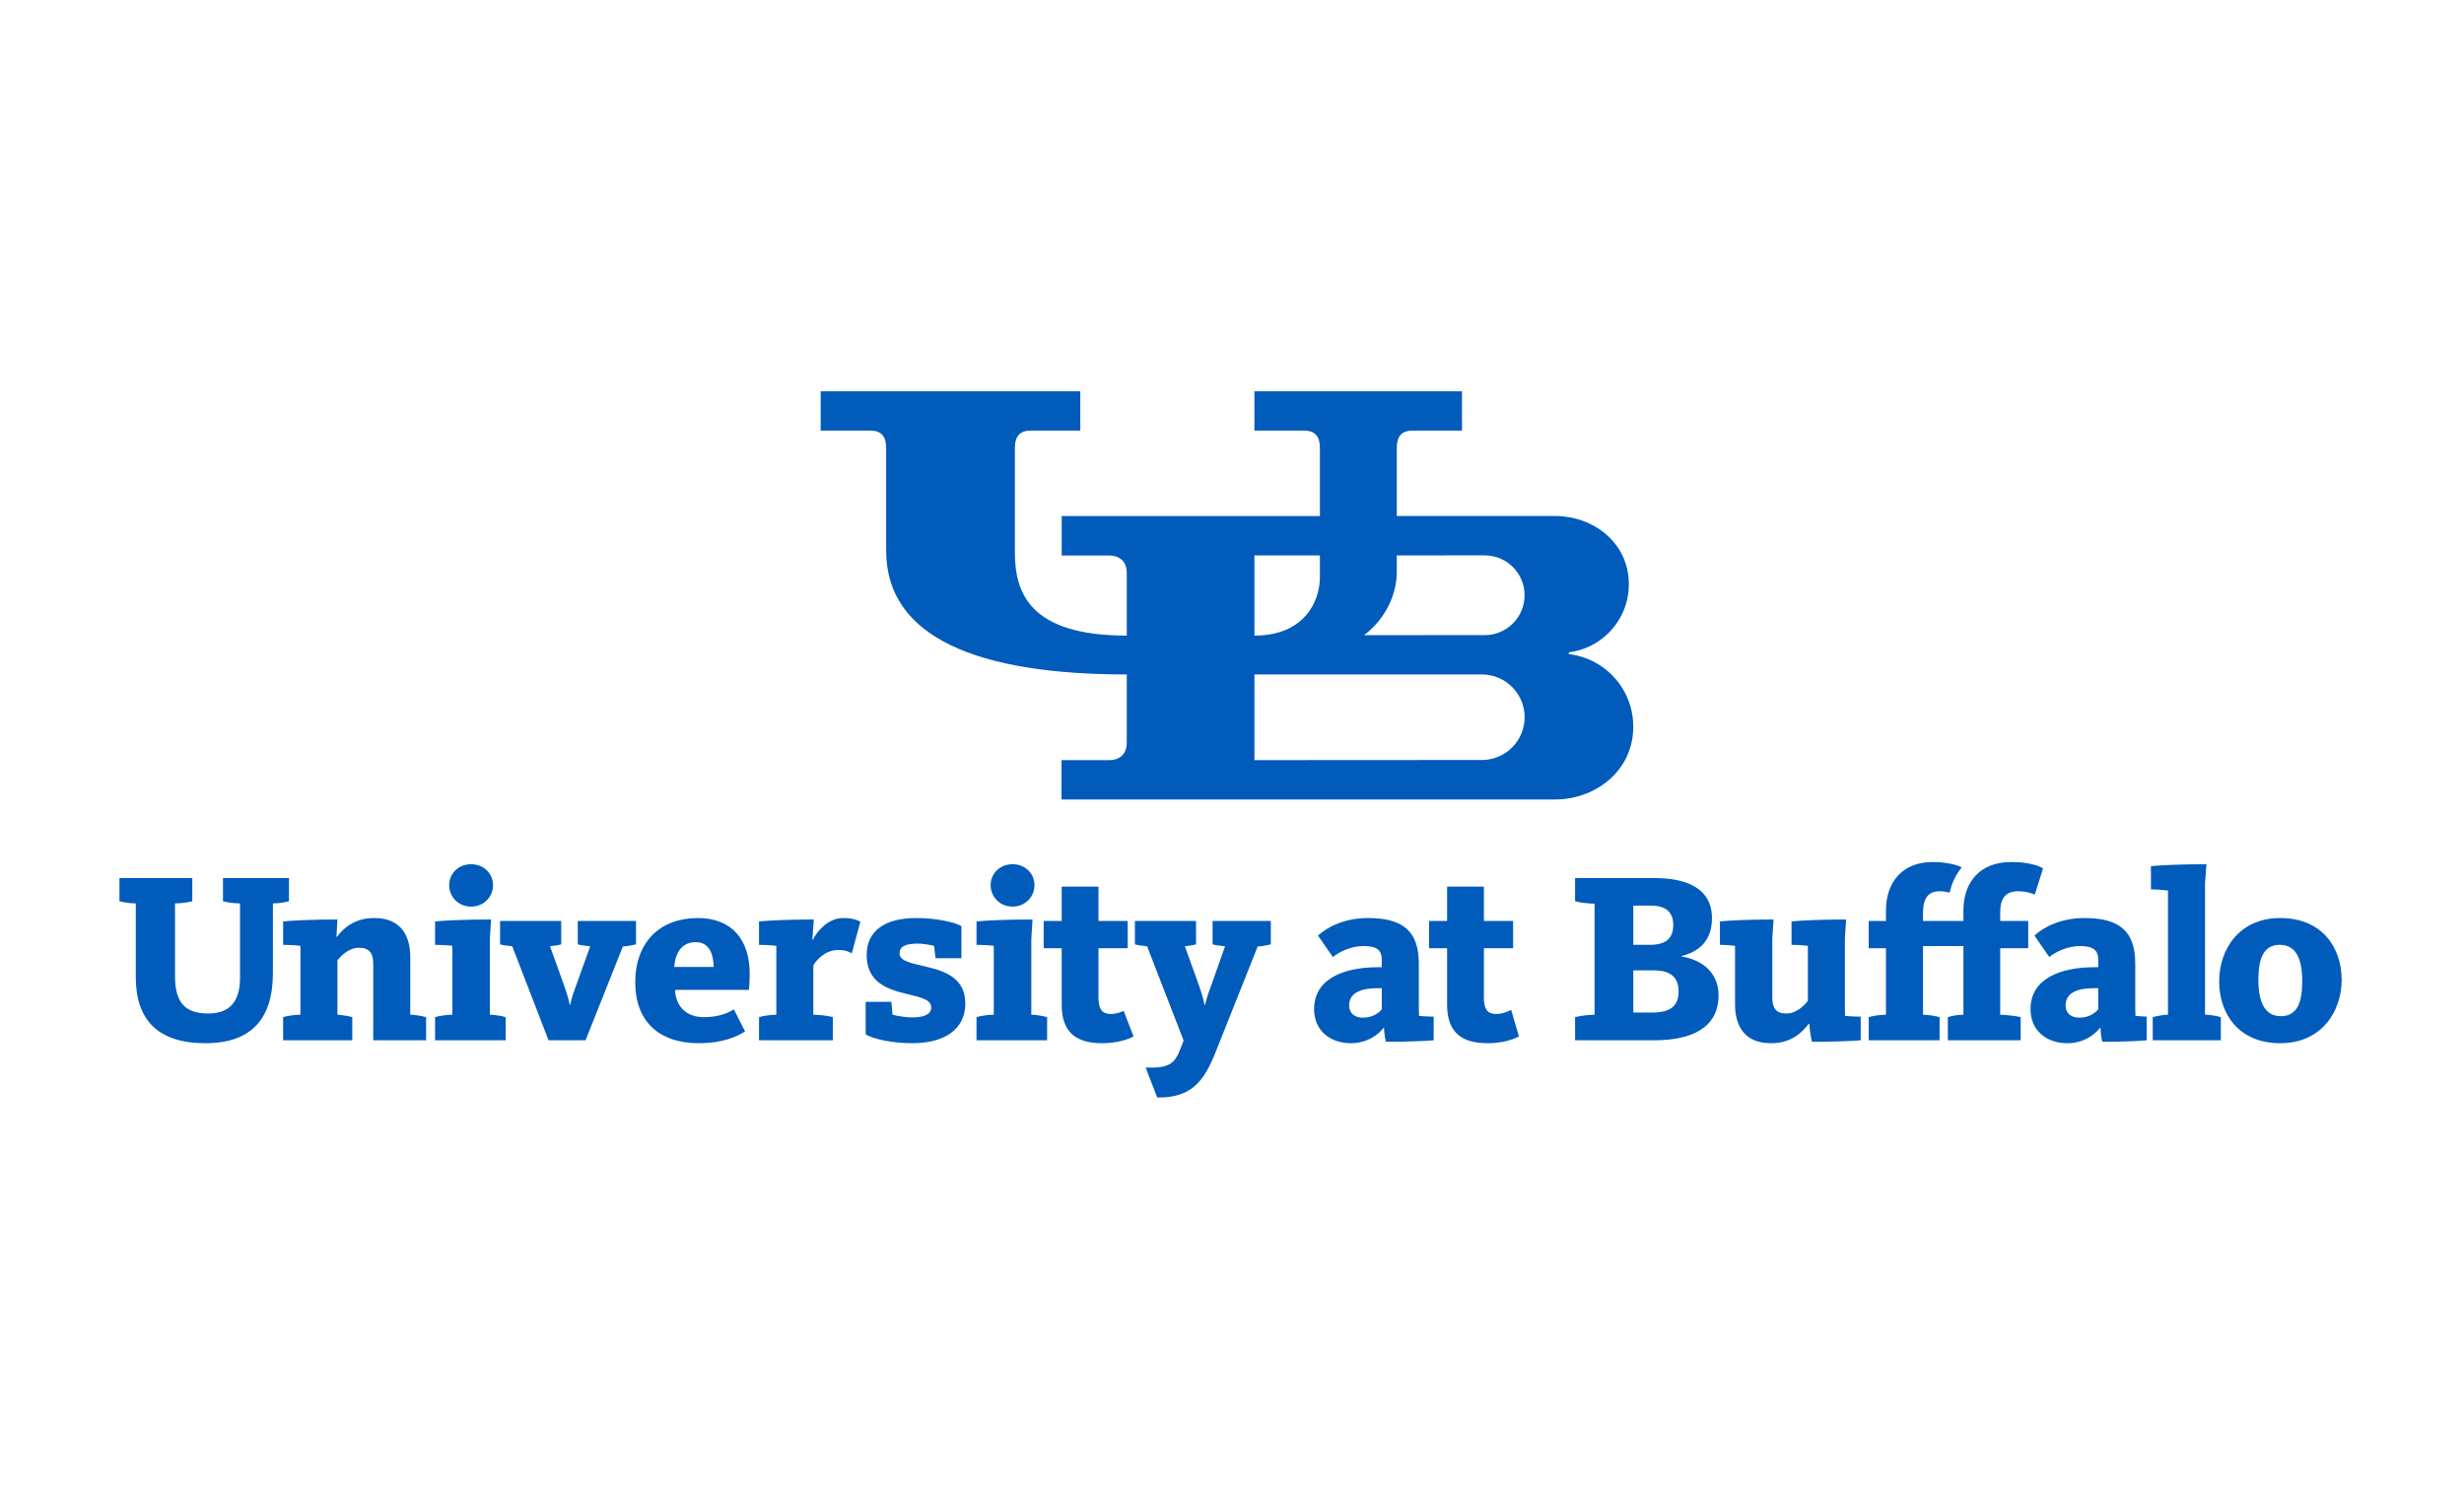 <?xml version="1.0" encoding="UTF-8"?>
<svg width="165px" height="100px" viewBox="0 0 165 100" version="1.1" xmlns="http://www.w3.org/2000/svg" xmlns:xlink="http://www.w3.org/1999/xlink">
    <title>logos/higher ed/logo-university-at-buffalo-white</title>
    <defs>
        <filter id="filter-1">
            <feColorMatrix in="SourceGraphic" type="matrix" values="0 0 0 0 1 0 0 0 0 1 0 0 0 0 1 0 0 0 1 0"></feColorMatrix>
        </filter>
    </defs>
    <g id="logos/higher-ed/logo-university-at-buffalo-white" stroke="none" stroke-width="1" fill="none" fill-rule="evenodd">
        <g filter="url(#filter-1)" id="Group-4">
            <g transform="translate(8, 26)">
                <path d="M91.23,24.899 L76.001,24.908 L76.001,19.17 L91.229,19.17 C92.812,19.17 94.096,20.45 94.096,22.033 C94.096,23.616 92.813,24.899 91.23,24.899 Z M76.001,11.197 L80.387,11.197 L80.387,12.64 C80.387,14.292 79.336,16.568 76.001,16.568 L76.001,11.197 Z M85.534,12.306 L85.534,11.197 L91.422,11.194 C92.897,11.194 94.093,12.39 94.093,13.865 C94.093,15.34 92.897,16.536 91.422,16.536 L83.344,16.538 C84.867,15.392 85.534,13.7 85.534,12.306 Z M97.103,17.68 C97.283,17.652 97.461,17.621 97.635,17.576 C98.012,17.479 98.371,17.335 98.704,17.151 C100.116,16.369 101.074,14.866 101.074,13.139 C101.074,10.306 98.662,8.557 96.131,8.557 L85.534,8.557 L85.534,4.004 C85.534,3.264 85.832,2.838 86.586,2.838 L89.901,2.838 L89.901,0.206 L76.001,0.206 L76.001,2.838 L79.335,2.838 C80.09,2.838 80.387,3.264 80.387,4.004 L80.387,8.562 L63.096,8.562 L63.096,11.203 L66.256,11.204 C66.992,11.204 67.453,11.61 67.453,12.378 L67.453,16.568 C60.946,16.568 59.961,13.702 59.961,10.992 L59.961,4.004 C59.961,3.264 60.257,2.838 61.012,2.838 L64.34,2.838 L64.34,0.206 L46.955,0.206 L46.955,2.838 L50.289,2.838 C51.044,2.838 51.341,3.264 51.341,4.004 L51.341,10.877 C51.341,16.712 57.505,19.17 67.453,19.17 L67.453,23.735 C67.453,24.503 66.992,24.909 66.256,24.909 L63.083,24.909 L63.083,27.544 L96.125,27.544 C98.823,27.544 101.371,25.646 101.371,22.658 C101.371,20.759 100.286,19.112 98.702,18.305 C98.367,18.134 98.009,18 97.635,17.91 C97.461,17.868 97.283,17.84 97.103,17.813 C97.022,17.8 97.02,17.693 97.103,17.68 L97.103,17.68 Z" id="Fill-1" fill="#005BBB"></path>
                <path d="M73.201,35.679 L73.201,37.245 C73.348,37.293 73.691,37.342 74.034,37.375 L73.218,39.691 C73.038,40.18 72.794,40.816 72.696,41.306 L72.663,41.306 C72.582,40.833 72.353,40.18 72.174,39.675 L71.342,37.375 C71.636,37.342 71.946,37.293 72.092,37.245 L72.092,35.679 L67.999,35.679 L67.999,37.245 C68.162,37.293 68.455,37.342 68.814,37.375 L71.26,43.687 L71.048,44.241 C70.648,45.285 70.239,45.55 68.716,45.496 L69.494,47.503 C71.768,47.533 72.63,46.427 73.413,44.437 L76.218,37.391 C76.594,37.359 76.903,37.293 77.099,37.245 L77.099,35.679 L73.201,35.679" id="Fill-3" fill="#005BBB"></path>
                <path d="M84.531,41.599 L84.531,40.18 L84.27,40.18 C83.096,40.18 82.346,40.506 82.346,41.338 C82.346,41.909 82.769,42.154 83.259,42.154 C83.879,42.154 84.27,41.893 84.531,41.599 Z M79.997,41.583 C79.997,39.577 81.938,38.778 84.27,38.778 L84.531,38.778 L84.531,38.288 C84.531,37.652 84.221,37.359 83.308,37.359 C82.411,37.359 81.644,37.783 81.253,38.093 L80.258,36.657 C80.845,36.119 81.987,35.483 83.601,35.483 C85.933,35.483 87.01,36.348 87.01,38.533 L87.01,41.241 C87.01,41.534 87.01,41.795 87.026,42.04 C87.434,42.072 87.793,42.088 88.005,42.088 L88.005,43.67 C87.45,43.719 86.292,43.769 84.809,43.769 C84.743,43.573 84.694,43.149 84.678,42.839 L84.645,42.839 C84.286,43.311 83.536,43.866 82.46,43.866 C81.106,43.866 79.997,43.05 79.997,41.583 L79.997,41.583 Z" id="Fill-5" fill="#005BBB"></path>
                <path d="M88.904,41.257 L88.904,37.506 L87.697,37.506 L87.697,35.679 L88.904,35.679 L88.904,33.379 L91.367,33.379 L91.367,35.679 L93.324,35.679 L93.324,37.506 L91.367,37.506 L91.367,40.816 C91.367,41.599 91.628,41.909 92.182,41.909 C92.655,41.909 93.03,41.714 93.193,41.632 L93.715,43.41 C93.356,43.605 92.639,43.866 91.611,43.866 C89.556,43.866 88.904,42.839 88.904,41.257" id="Fill-6" fill="#005BBB"></path>
                <path d="M101.373,41.811 L102.644,41.811 C103.819,41.811 104.406,41.403 104.406,40.409 C104.406,39.463 103.884,38.989 102.742,38.989 L101.373,38.989 L101.373,41.811 Z M101.373,37.277 L102.465,37.277 C103.574,37.277 104.047,36.837 104.047,35.94 C104.047,35.075 103.542,34.651 102.53,34.651 L101.373,34.651 L101.373,37.277 Z M97.475,42.121 C97.751,42.04 98.388,41.958 98.779,41.958 L98.779,34.521 C98.388,34.521 97.735,34.439 97.475,34.358 L97.475,32.808 L102.824,32.808 C104.83,32.808 106.64,33.428 106.64,35.499 C106.64,37 105.776,37.734 104.602,38.027 L104.602,38.06 C105.874,38.256 107.081,39.055 107.081,40.653 C107.081,42.855 105.254,43.67 102.775,43.67 L97.475,43.67 L97.475,42.121 L97.475,42.121 Z" id="Fill-7" fill="#005BBB"></path>
                <path d="M108.186,41.257 L108.186,37.342 C107.761,37.293 107.468,37.277 107.174,37.277 L107.174,35.711 C107.778,35.646 109.083,35.581 110.763,35.581 L110.681,36.886 L110.681,40.8 C110.681,41.534 110.941,41.877 111.626,41.877 C112.279,41.877 112.801,41.371 113.062,41.028 L113.062,37.342 C112.621,37.293 112.263,37.277 111.969,37.277 L111.969,35.711 C112.573,35.646 113.959,35.581 115.622,35.581 L115.541,36.886 L115.541,41.289 C115.541,41.567 115.541,41.811 115.557,42.04 C115.965,42.072 116.372,42.088 116.601,42.088 L116.601,43.67 C116.046,43.719 114.856,43.769 113.339,43.769 C113.258,43.524 113.176,42.871 113.16,42.562 L113.127,42.562 C112.621,43.214 111.904,43.866 110.599,43.866 C108.838,43.866 108.186,42.74 108.186,41.257" id="Fill-8" fill="#005BBB"></path>
                <path d="M132.507,41.599 L132.507,40.18 L132.245,40.18 C131.072,40.18 130.321,40.506 130.321,41.338 C130.321,41.909 130.745,42.154 131.234,42.154 C131.855,42.154 132.245,41.893 132.507,41.599 Z M127.972,41.583 C127.972,39.577 129.913,38.778 132.245,38.778 L132.507,38.778 L132.507,38.288 C132.507,37.652 132.197,37.359 131.283,37.359 C130.387,37.359 129.62,37.783 129.228,38.093 L128.234,36.657 C128.82,36.119 129.962,35.483 131.577,35.483 C133.909,35.483 134.986,36.348 134.986,38.533 L134.986,41.241 C134.986,41.534 134.986,41.795 135.002,42.04 C135.41,42.072 135.749,42.088 135.749,42.088 L135.749,43.67 C135.194,43.719 134.268,43.769 132.784,43.769 C132.719,43.573 132.67,43.149 132.653,42.839 L132.621,42.839 C132.263,43.311 131.512,43.866 130.435,43.866 C129.082,43.866 127.972,43.05 127.972,41.583 L127.972,41.583 Z" id="Fill-9" fill="#005BBB"></path>
                <path d="M136.157,42.121 C136.419,42.049 136.841,41.958 137.178,41.958 L137.178,33.64 C136.738,33.591 136.33,33.559 136.037,33.559 L136.037,32.01 C136.64,31.944 138.042,31.879 139.755,31.879 L139.657,33.183 L139.657,41.958 C139.999,41.958 140.505,42.056 140.717,42.121 L140.717,43.67 L136.157,43.67 L136.157,42.121" id="Fill-10" fill="#005BBB"></path>
                <path d="M146.167,39.707 C146.167,38.288 145.792,37.277 144.667,37.277 C143.558,37.277 143.231,38.223 143.231,39.626 C143.231,41.045 143.623,42.056 144.732,42.056 C145.841,42.056 146.167,41.126 146.167,39.707 Z M140.605,39.723 C140.605,37.62 141.91,35.483 144.7,35.483 C147.505,35.483 148.809,37.473 148.809,39.626 C148.809,41.681 147.505,43.866 144.7,43.866 C141.878,43.866 140.605,41.86 140.605,39.723 L140.605,39.723 Z" id="Fill-11" fill="#005BBB"></path>
                <path d="M1.093,39.43 L1.093,34.504 C0.685,34.504 0.228,34.423 0,34.358 L0,32.808 L4.877,32.808 L4.877,34.358 C4.648,34.423 4.126,34.504 3.719,34.504 L3.719,39.365 C3.719,41.094 4.339,41.877 5.953,41.877 C7.453,41.877 8.073,40.996 8.073,39.479 L8.073,34.504 C7.666,34.504 7.143,34.423 6.932,34.358 L6.932,32.808 L11.351,32.808 L11.351,34.358 C11.123,34.423 10.666,34.504 10.275,34.504 L10.275,39.169 C10.275,42.219 8.84,43.866 5.757,43.866 C2.561,43.866 1.093,42.3 1.093,39.43" id="Fill-12" fill="#005BBB"></path>
                <path d="M10.959,42.121 C11.204,42.04 11.742,41.958 12.117,41.958 L12.117,37.342 C11.677,37.293 11.252,37.278 10.959,37.278 L10.959,35.711 C11.562,35.646 12.949,35.581 14.596,35.581 L14.531,36.739 L14.564,36.739 C15.053,36.086 15.819,35.483 17.059,35.483 C18.82,35.483 19.473,36.625 19.473,38.109 L19.473,41.958 C19.815,41.958 20.305,42.056 20.533,42.121 L20.533,43.67 L16.994,43.67 L16.994,38.549 C16.994,37.816 16.717,37.473 16.031,37.473 C15.379,37.473 14.857,37.979 14.596,38.321 L14.596,41.958 C14.988,41.991 15.412,42.056 15.591,42.121 L15.591,43.67 L10.959,43.67 L10.959,42.121" id="Fill-13" fill="#005BBB"></path>
                <path d="M22.079,33.281 C22.079,32.515 22.683,31.879 23.547,31.879 C24.411,31.879 25.015,32.515 25.015,33.281 C25.015,34.048 24.411,34.717 23.547,34.717 C22.683,34.717 22.079,34.048 22.079,33.281 Z M21.134,42.121 C21.378,42.04 21.916,41.958 22.291,41.958 L22.291,37.342 C21.851,37.293 21.427,37.278 21.134,37.278 L21.134,35.711 C21.737,35.646 23.139,35.581 24.885,35.581 L24.803,36.886 L24.803,41.958 C25.146,41.958 25.651,42.056 25.863,42.121 L25.863,43.67 L21.134,43.67 L21.134,42.121 L21.134,42.121 Z" id="Fill-14" fill="#005BBB"></path>
                <path d="M26.303,37.375 C25.945,37.342 25.651,37.293 25.488,37.245 L25.488,35.679 L29.581,35.679 L29.581,37.245 C29.435,37.293 29.125,37.342 28.831,37.375 L29.663,39.691 C29.843,40.18 30.071,40.833 30.152,41.289 L30.185,41.289 C30.266,40.833 30.511,40.18 30.691,39.691 L31.522,37.375 C31.18,37.342 30.837,37.293 30.691,37.245 L30.691,35.679 L34.589,35.679 L34.589,37.245 C34.393,37.293 34.083,37.359 33.708,37.392 L31.212,43.67 L28.733,43.67 L26.303,37.375" id="Fill-15" fill="#005BBB"></path>
                <path d="M39.791,38.761 C39.774,37.816 39.447,37.098 38.6,37.098 C37.703,37.098 37.23,37.734 37.148,38.761 L39.791,38.761 Z M34.539,39.805 C34.539,37.065 36.219,35.483 38.73,35.483 C41.062,35.483 42.204,37 42.204,39.218 C42.204,39.479 42.187,40.001 42.155,40.295 L37.197,40.295 C37.262,41.403 37.947,42.121 39.137,42.121 C40.149,42.121 40.736,41.844 41.143,41.599 L41.894,43.083 C41.324,43.426 40.41,43.866 38.779,43.866 C36.105,43.866 34.539,42.366 34.539,39.805 L34.539,39.805 Z" id="Fill-16" fill="#005BBB"></path>
                <path d="M42.828,42.121 C43.072,42.04 43.611,41.958 43.986,41.958 L43.986,37.342 C43.546,37.293 43.121,37.278 42.828,37.278 L42.828,35.711 C43.431,35.646 44.85,35.581 46.497,35.581 L46.4,36.935 L46.432,36.935 C46.759,36.282 47.509,35.483 48.454,35.483 C49.075,35.483 49.417,35.614 49.613,35.728 L49.042,37.848 C48.895,37.75 48.602,37.62 48.145,37.62 C47.264,37.62 46.694,38.272 46.465,38.647 L46.465,41.958 C46.856,41.958 47.541,42.04 47.769,42.121 L47.769,43.67 L42.828,43.67 L42.828,42.121" id="Fill-17" fill="#005BBB"></path>
                <path d="M49.97,43.279 L49.97,41.094 L51.683,41.094 C51.7,41.143 51.765,41.828 51.765,41.958 C52.172,42.056 52.629,42.138 53.086,42.138 C53.934,42.138 54.358,41.909 54.358,41.469 C54.358,40.914 53.575,40.784 52.678,40.556 C51.455,40.262 50.036,39.805 50.036,37.962 C50.036,36.348 51.243,35.483 53.363,35.483 C54.765,35.483 55.989,35.793 56.38,36.021 L56.38,38.174 L54.651,38.174 C54.619,38.011 54.586,37.652 54.554,37.342 C54.195,37.261 53.803,37.196 53.444,37.196 C52.629,37.196 52.238,37.392 52.238,37.848 C52.238,38.403 53.118,38.517 54.097,38.761 C55.304,39.055 56.641,39.512 56.641,41.208 C56.641,42.953 55.222,43.866 53.086,43.866 C51.748,43.866 50.493,43.589 49.97,43.279" id="Fill-18" fill="#005BBB"></path>
                <path d="M58.337,33.281 C58.337,32.515 58.94,31.879 59.805,31.879 C60.669,31.879 61.273,32.515 61.273,33.281 C61.273,34.048 60.669,34.717 59.805,34.717 C58.94,34.717 58.337,34.048 58.337,33.281 Z M57.391,42.121 C57.636,42.04 58.174,41.958 58.549,41.958 L58.549,37.342 C58.108,37.293 57.684,37.278 57.391,37.278 L57.391,35.711 C57.994,35.646 59.396,35.581 61.142,35.581 L61.061,36.886 L61.061,41.958 C61.403,41.958 61.908,42.056 62.12,42.121 L62.12,43.67 L57.391,43.67 L57.391,42.121 L57.391,42.121 Z" id="Fill-19" fill="#005BBB"></path>
                <path d="M67.244,41.701 C67.049,41.792 66.742,41.909 66.374,41.909 C65.82,41.909 65.559,41.599 65.559,40.816 L65.559,37.506 L67.516,37.506 L67.516,35.679 L65.559,35.679 L65.559,33.379 L63.096,33.379 L63.096,35.679 L61.889,35.679 L61.889,37.506 L63.096,37.506 L63.096,41.257 C63.096,42.839 63.748,43.866 65.804,43.866 C66.83,43.866 67.548,43.606 67.907,43.41 L67.244,41.701" id="Fill-20" fill="#005BBB"></path>
                <path d="M127.133,33.689 C127.737,33.689 128.096,33.852 128.258,33.917 L128.813,32.156 C128.584,32.026 127.965,31.732 126.676,31.732 C124.605,31.732 123.48,33.053 123.48,34.977 L123.48,35.679 L120.773,35.679 L120.773,35.108 C120.773,34.179 121.115,33.689 121.881,33.689 C122.154,33.689 122.382,33.732 122.556,33.787 C122.704,33.132 122.98,32.563 123.363,32.097 L123.365,32.091 C123.056,31.927 122.371,31.732 121.408,31.732 C119.419,31.732 118.293,33.053 118.293,34.977 L118.293,35.679 L117.136,35.679 L117.136,37.506 L118.293,37.506 L118.293,41.958 C117.918,41.958 117.38,42.04 117.136,42.121 L117.136,43.67 L121.881,43.67 L121.881,42.121 C121.67,42.056 121.115,41.958 120.773,41.958 L120.773,37.359 L123.48,37.359 L123.48,41.958 C123.088,41.958 122.681,42.04 122.436,42.121 L122.436,43.67 L127.313,43.67 L127.313,42.121 C127.101,42.056 126.285,41.958 125.943,41.958 L125.943,37.506 L127.818,37.506 L127.818,35.679 L125.943,35.679 L125.943,35.108 C125.943,34.179 126.285,33.689 127.133,33.689" id="Fill-21" fill="#005BBB"></path>
            </g>
        </g>
    </g>
</svg>